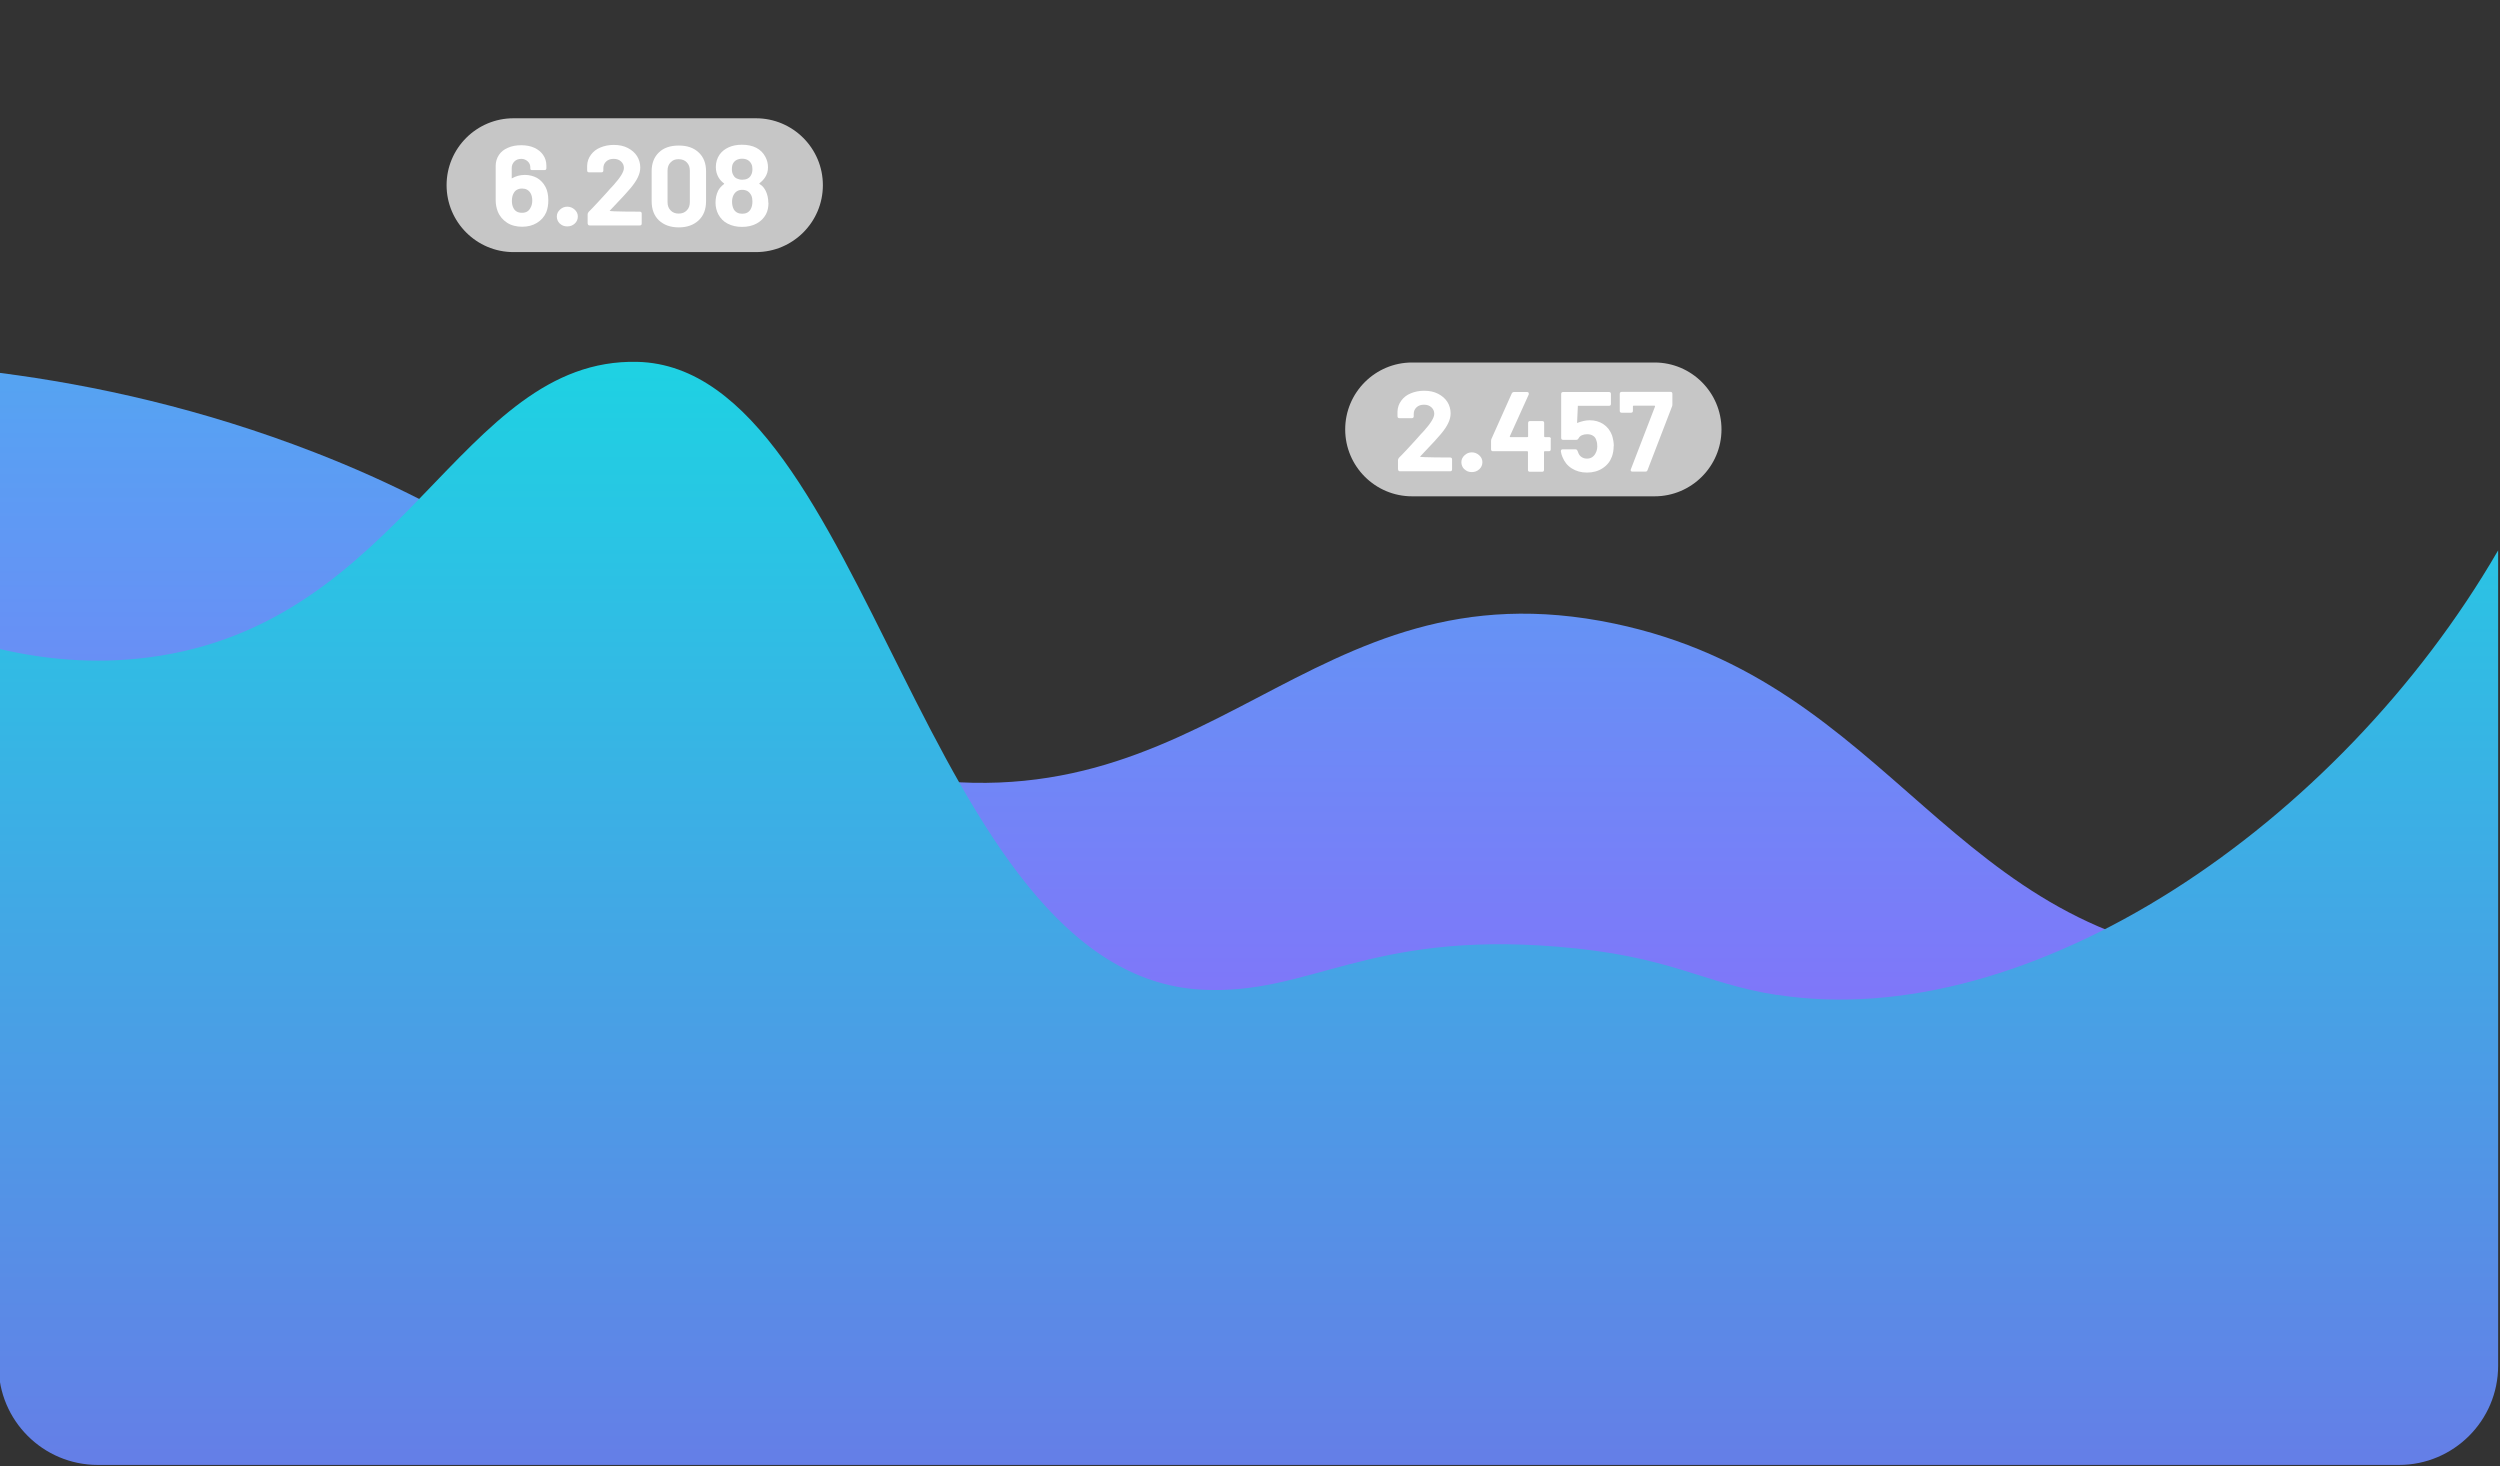 <?xml version="1.0" encoding="UTF-8" standalone="no"?>
<!DOCTYPE svg PUBLIC "-//W3C//DTD SVG 1.1//EN" "http://www.w3.org/Graphics/SVG/1.1/DTD/svg11.dtd">
<svg width="100%" height="100%" viewBox="0 0 191 112" version="1.1" xmlns="http://www.w3.org/2000/svg" xmlns:xlink="http://www.w3.org/1999/xlink" xml:space="preserve" xmlns:serif="http://www.serif.com/" style="fill-rule:evenodd;clip-rule:evenodd;stroke-linejoin:round;stroke-miterlimit:2;">
    <rect x="0" y="0" width="191" height="112" fill="#333333" stroke="none"/>
    <g transform="matrix(1,0,0,1,-527,-262)">
        <path d="M698.145,335.386C675.918,333.743 671.799,314.14 650.332,309.641C626.683,304.676 619.683,325.959 594.759,321.079C577.154,317.634 575.18,305.951 551.029,296.56C542.374,293.201 534.16,291.411 527,290.491L527,366.023C527,370.179 530.371,373.563 534.54,373.563L709.473,373.563C713.629,373.563 717.012,370.191 717.012,366.023L717.012,332.321C711.777,334.369 705.341,335.913 698.157,335.374L698.145,335.386Z" style="fill:url(#_Linear1);fill-rule:nonzero;"/>
    </g>
    <g transform="matrix(1.005,0,0,1.005,-529.74,-263.51)">
        <path d="M662.187,337.838C656.462,336.943 654.182,334.859 645.428,334.16C630.95,332.996 626.671,337.875 618.457,337.434C597.199,336.281 593.104,290.111 575.548,289.707C562.014,289.4 557.87,309.69 538.365,312.179C534.282,312.706 530.445,312.326 527,311.517L527,366.023C527,370.179 530.371,373.563 534.54,373.563L709.473,373.563C713.629,373.563 717.012,370.191 717.012,366.023L717.012,304.038C704.912,324.929 681.423,340.817 662.199,337.826L662.187,337.838Z" style="fill:url(#_Linear2);fill-rule:nonzero;"/>
    </g>
    <g transform="matrix(1,0,0,1,-527,-262)">
        <path d="M584.755,281.26L566.231,281.26C563.411,281.26 561.119,278.968 561.119,276.148C561.119,273.328 563.411,271.036 566.231,271.036L584.755,271.036C587.575,271.036 589.868,273.328 589.868,276.148C589.868,278.968 587.575,281.26 584.755,281.26Z" style="fill:rgb(198,198,198);fill-rule:nonzero;"/>
    </g>
    <g transform="matrix(1,0,0,1,-527,-262)">
        <path d="M653.409,299.919L634.885,299.919C632.065,299.919 629.773,297.627 629.773,294.807C629.773,291.987 632.065,289.695 634.885,289.695L653.409,289.695C656.229,289.695 658.522,291.987 658.522,294.807C658.522,297.627 656.229,299.919 653.409,299.919Z" style="fill:rgb(198,198,198);fill-rule:nonzero;"/>
    </g>
    <g transform="matrix(1,0,0,1,-527,-262)">
        <path d="M568.891,277.313C568.891,277.644 568.842,277.95 568.732,278.22C568.585,278.563 568.34,278.833 568.021,279.029C567.702,279.225 567.322,279.323 566.893,279.323C566.464,279.323 566.059,279.225 565.741,279.017C565.422,278.808 565.177,278.526 565.029,278.158C564.931,277.901 564.87,277.619 564.87,277.3L564.87,274.677C564.87,274.358 564.956,274.088 565.115,273.843C565.275,273.598 565.508,273.414 565.802,273.291C566.096,273.157 566.439,273.095 566.819,273.095C567.199,273.095 567.53,273.157 567.825,273.291C568.119,273.426 568.34,273.61 568.499,273.843C568.658,274.076 568.744,274.346 568.744,274.652L568.744,274.848C568.744,274.946 568.695,274.995 568.597,274.995L567.665,274.995C567.665,274.995 567.58,274.995 567.555,274.971C567.53,274.959 567.518,274.934 567.518,274.897L567.518,274.812C567.518,274.615 567.457,274.456 567.322,274.333C567.187,274.211 567.028,274.137 566.832,274.137C566.611,274.137 566.439,274.199 566.304,274.333C566.17,274.468 566.096,274.628 566.096,274.836L566.096,275.633C566.403,275.461 566.709,275.363 567.101,275.363C567.445,275.363 567.763,275.449 568.033,275.596C568.303,275.756 568.523,275.988 568.683,276.295C568.818,276.552 568.891,276.896 568.891,277.3L568.891,277.313ZM567.665,277.325C567.665,277.092 567.616,276.896 567.53,276.749C567.383,276.516 567.175,276.405 566.893,276.405C566.586,276.405 566.366,276.528 566.243,276.761C566.157,276.908 566.108,277.104 566.108,277.349C566.108,277.558 566.145,277.729 566.219,277.876C566.341,278.134 566.562,278.257 566.881,278.257C567.199,278.257 567.396,278.134 567.53,277.876C567.616,277.729 567.665,277.545 567.665,277.325Z" style="fill:white;fill-rule:nonzero;"/>
    </g>
    <g transform="matrix(1,0,0,1,-527,-262)">
        <path d="M569.762,279.078C569.615,278.93 569.541,278.747 569.541,278.538C569.541,278.33 569.627,278.158 569.786,278.011C569.946,277.864 570.129,277.79 570.338,277.79C570.546,277.79 570.742,277.864 570.902,278.011C571.061,278.158 571.147,278.33 571.147,278.538C571.147,278.747 571.073,278.93 570.914,279.078C570.755,279.225 570.571,279.298 570.338,279.298C570.105,279.298 569.921,279.225 569.774,279.078L569.762,279.078Z" style="fill:white;fill-rule:nonzero;"/>
    </g>
    <g transform="matrix(1,0,0,1,-527,-262)">
        <path d="M571.895,279.115L571.895,278.379C571.895,278.318 571.919,278.256 571.968,278.195C572.201,277.962 572.459,277.692 572.729,277.398C572.998,277.104 573.182,276.908 573.268,276.81C573.538,276.503 573.734,276.283 573.869,276.148C574.396,275.559 574.666,275.13 574.666,274.836C574.666,274.628 574.592,274.468 574.445,274.333C574.298,274.198 574.114,274.137 573.881,274.137C573.648,274.137 573.464,274.198 573.317,274.333C573.17,274.468 573.096,274.64 573.096,274.848L573.096,275.02C573.096,275.118 573.047,275.167 572.949,275.167L572.005,275.167C571.907,275.167 571.858,275.118 571.858,275.02L571.858,274.652C571.87,274.333 571.968,274.064 572.152,273.818C572.336,273.573 572.569,273.389 572.876,273.267C573.17,273.144 573.513,273.071 573.881,273.071C574.298,273.071 574.653,273.144 574.96,273.303C575.266,273.463 575.499,273.659 575.671,273.929C575.83,274.186 575.916,274.48 575.916,274.799C575.916,275.044 575.855,275.29 575.732,275.547C575.61,275.804 575.426,276.074 575.181,276.368C574.948,276.65 574.543,277.092 573.979,277.68C573.979,277.68 573.832,277.827 573.575,278.109C573.599,278.171 575.879,278.171 575.879,278.171C575.977,278.171 576.026,278.22 576.026,278.318L576.026,279.078C576.026,279.176 575.977,279.225 575.879,279.225L572.054,279.225C571.956,279.225 571.907,279.176 571.907,279.078L571.895,279.115Z" style="fill:white;fill-rule:nonzero;"/>
    </g>
    <g transform="matrix(1,0,0,1,-527,-262)">
        <path d="M577.338,278.833C576.97,278.477 576.786,277.987 576.786,277.374L576.786,275.081C576.786,274.48 576.97,274.002 577.338,273.647C577.706,273.291 578.208,273.12 578.858,273.12C579.508,273.12 579.998,273.291 580.378,273.647C580.759,274.002 580.942,274.48 580.942,275.081L580.942,277.374C580.942,277.987 580.759,278.477 580.378,278.833C579.998,279.188 579.496,279.372 578.858,279.372C578.221,279.372 577.718,279.188 577.338,278.833ZM579.471,278.073C579.631,277.913 579.704,277.705 579.704,277.435L579.704,275.044C579.704,274.775 579.631,274.566 579.471,274.407C579.324,274.248 579.116,274.162 578.846,274.162C578.576,274.162 578.392,274.235 578.233,274.407C578.074,274.566 578,274.775 578,275.044L578,277.435C578,277.705 578.074,277.913 578.233,278.073C578.38,278.232 578.589,278.318 578.846,278.318C579.103,278.318 579.312,278.244 579.471,278.073Z" style="fill:white;fill-rule:nonzero;"/>
    </g>
    <g transform="matrix(1,0,0,1,-527,-262)">
        <path d="M585.711,277.496C585.711,277.827 585.65,278.134 585.515,278.379C585.356,278.673 585.123,278.906 584.804,279.078C584.485,279.249 584.118,279.335 583.689,279.335C583.26,279.335 582.916,279.249 582.598,279.09C582.279,278.931 582.046,278.686 581.874,278.367C581.739,278.097 581.666,277.803 581.666,277.484C581.666,277.165 581.727,276.859 581.862,276.577C581.972,276.368 582.119,276.209 582.303,276.074C582.34,276.05 582.34,276.025 582.303,276.001C582.144,275.89 582.009,275.743 581.899,275.559C581.764,275.326 581.69,275.069 581.69,274.762C581.69,274.407 581.788,274.088 581.972,273.818C582.144,273.573 582.377,273.389 582.671,273.255C582.965,273.12 583.309,273.058 583.676,273.058C584.105,273.058 584.473,273.132 584.78,273.291C585.086,273.451 585.319,273.684 585.479,273.99C585.613,274.248 585.675,274.505 585.675,274.787C585.675,275.069 585.601,275.326 585.454,275.547C585.344,275.719 585.197,275.866 585.037,275.988C585,276.001 585,276.025 585.037,276.062C585.246,276.185 585.393,276.368 585.503,276.589C585.626,276.847 585.699,277.141 585.699,277.496L585.711,277.496ZM582.916,274.934C582.916,275.118 582.953,275.265 583.039,275.4C583.1,275.51 583.186,275.596 583.309,275.645C583.419,275.694 583.554,275.731 583.701,275.731C584.02,275.731 584.253,275.621 584.375,275.388C584.449,275.265 584.485,275.106 584.485,274.922C584.485,274.762 584.461,274.628 584.4,274.517C584.265,274.26 584.032,274.125 583.689,274.125C583.529,274.125 583.394,274.162 583.272,274.223C583.149,274.284 583.063,274.382 583.002,274.493C582.941,274.603 582.916,274.75 582.916,274.922L582.916,274.934ZM584.485,277.386C584.485,277.214 584.461,277.067 584.4,276.932C584.338,276.798 584.24,276.687 584.13,276.614C584.007,276.54 583.873,276.503 583.701,276.503C583.394,276.503 583.161,276.65 583.027,276.932C582.965,277.067 582.929,277.227 582.929,277.411C582.929,277.643 582.978,277.84 583.063,277.999C583.198,278.22 583.419,278.33 583.701,278.33C583.983,278.33 584.191,278.232 584.326,278.024C584.436,277.852 584.485,277.643 584.485,277.398L584.485,277.386Z" style="fill:white;fill-rule:nonzero;"/>
    </g>
    <g transform="matrix(1,0,0,1,-527,-262)">
        <path d="M633.806,297.897L633.806,297.161C633.806,297.1 633.831,297.038 633.88,296.977C634.113,296.744 634.37,296.474 634.64,296.18C634.909,295.886 635.093,295.69 635.179,295.592C635.449,295.285 635.645,295.065 635.78,294.93C636.307,294.341 636.577,293.912 636.577,293.618C636.577,293.41 636.503,293.25 636.356,293.115C636.209,292.98 636.025,292.919 635.792,292.919C635.559,292.919 635.375,292.98 635.228,293.115C635.081,293.25 635.008,293.422 635.008,293.63L635.008,293.802C635.008,293.9 634.958,293.949 634.86,293.949L633.916,293.949C633.818,293.949 633.769,293.9 633.769,293.802L633.769,293.434C633.782,293.115 633.88,292.846 634.064,292.6C634.247,292.355 634.48,292.171 634.787,292.049C635.081,291.926 635.424,291.853 635.792,291.853C636.209,291.853 636.564,291.926 636.871,292.085C637.177,292.245 637.41,292.441 637.582,292.711C637.741,292.968 637.827,293.262 637.827,293.581C637.827,293.826 637.766,294.072 637.643,294.329C637.521,294.586 637.337,294.856 637.092,295.15C636.859,295.432 636.454,295.874 635.89,296.462C635.89,296.462 635.743,296.609 635.486,296.891C635.51,296.953 637.79,296.953 637.79,296.953C637.889,296.953 637.938,297.002 637.938,297.1L637.938,297.86C637.938,297.958 637.889,298.007 637.79,298.007L633.965,298.007C633.867,298.007 633.818,297.958 633.818,297.86L633.806,297.897Z" style="fill:white;fill-rule:nonzero;"/>
    </g>
    <g transform="matrix(1,0,0,1,-527,-262)">
        <path d="M638.869,297.847C638.722,297.7 638.649,297.516 638.649,297.308C638.649,297.099 638.734,296.928 638.894,296.781C639.053,296.634 639.237,296.56 639.446,296.56C639.654,296.56 639.85,296.634 640.01,296.781C640.169,296.928 640.255,297.099 640.255,297.308C640.255,297.516 640.181,297.7 640.022,297.847C639.862,297.994 639.678,298.068 639.446,298.068C639.213,298.068 639.029,297.994 638.882,297.847L638.869,297.847Z" style="fill:white;fill-rule:nonzero;"/>
    </g>
    <g transform="matrix(1,0,0,1,-527,-262)">
        <path d="M645.477,295.53L645.477,296.327C645.477,296.425 645.428,296.474 645.33,296.474L645.011,296.474C645.011,296.474 644.962,296.487 644.962,296.523L644.962,297.896C644.962,297.994 644.913,298.043 644.815,298.043L643.883,298.043C643.785,298.043 643.736,297.994 643.736,297.896L643.736,296.523C643.736,296.523 643.724,296.474 643.687,296.474L641.064,296.474C640.966,296.474 640.917,296.425 640.917,296.327L640.917,295.702C640.917,295.702 640.917,295.579 640.953,295.518L642.498,292.061C642.535,291.987 642.596,291.95 642.67,291.95L643.663,291.95C643.748,291.95 643.798,291.987 643.798,292.061L643.798,292.134L642.351,295.334C642.339,295.371 642.351,295.395 642.4,295.395L643.699,295.395C643.699,295.395 643.748,295.383 643.748,295.346L643.748,294.317C643.748,294.218 643.798,294.169 643.896,294.169L644.827,294.169C644.925,294.169 644.974,294.218 644.974,294.317L644.974,295.346C644.974,295.346 644.987,295.395 645.023,295.395L645.342,295.395C645.44,295.395 645.489,295.444 645.489,295.543L645.477,295.53Z" style="fill:white;fill-rule:nonzero;"/>
    </g>
    <g transform="matrix(1,0,0,1,-527,-262)">
        <path d="M650.283,296.094C650.283,296.388 650.234,296.658 650.148,296.891C650.013,297.259 649.78,297.553 649.437,297.774C649.106,297.994 648.701,298.105 648.248,298.105C647.794,298.105 647.414,297.994 647.083,297.786C646.752,297.578 646.519,297.283 646.372,296.916C646.323,296.805 646.274,296.658 646.25,296.487C646.25,296.376 646.299,296.327 646.384,296.327L647.353,296.327C647.439,296.327 647.488,296.364 647.525,296.45C647.525,296.462 647.549,296.511 647.574,296.572C647.623,296.719 647.708,296.842 647.831,296.916C647.954,297.001 648.088,297.038 648.248,297.038C648.395,297.038 648.53,297.001 648.64,296.928C648.75,296.854 648.836,296.756 648.898,296.634C648.947,296.536 648.971,296.474 648.971,296.474C649.008,296.364 649.032,296.241 649.032,296.119C649.032,295.959 649.02,295.8 648.959,295.641C648.922,295.493 648.836,295.371 648.714,295.297C648.591,295.212 648.444,295.175 648.26,295.175C648.113,295.175 647.978,295.199 647.868,295.248C647.745,295.297 647.659,295.383 647.598,295.493C647.561,295.567 647.5,295.604 647.426,295.604L646.421,295.604C646.323,295.604 646.274,295.555 646.274,295.457L646.274,292.098C646.274,291.999 646.323,291.95 646.421,291.95L649.927,291.95C650.025,291.95 650.075,291.999 650.075,292.098L650.075,292.858C650.075,292.956 650.025,293.005 649.927,293.005L647.549,293.005L647.488,294.317C647.819,294.194 648.113,294.108 648.444,294.108C648.849,294.108 649.204,294.206 649.511,294.415C649.817,294.623 650.025,294.905 650.16,295.261C650.246,295.543 650.295,295.824 650.295,296.082L650.283,296.094Z" style="fill:white;fill-rule:nonzero;"/>
    </g>
    <g transform="matrix(1,0,0,1,-527,-262)">
        <path d="M651.595,297.982C651.595,297.982 651.57,297.908 651.595,297.859L653.446,293.054C653.446,293.054 653.446,292.992 653.409,292.992L651.803,292.992C651.803,292.992 651.754,293.005 651.754,293.041L651.754,293.385C651.754,293.483 651.705,293.532 651.607,293.532L650.896,293.532C650.798,293.532 650.749,293.483 650.749,293.385L650.749,292.085C650.749,291.987 650.81,291.938 650.908,291.938L654.623,291.938C654.721,291.938 654.77,291.987 654.77,292.085L654.77,292.894C654.77,292.894 654.77,293.017 654.733,293.078L652.87,297.921C652.845,297.994 652.796,298.031 652.71,298.031L651.705,298.031C651.705,298.031 651.619,298.019 651.595,297.982Z" style="fill:white;fill-rule:nonzero;"/>
    </g>
    <defs>
        <linearGradient id="_Linear1" x1="0" y1="0" x2="1" y2="0" gradientUnits="userSpaceOnUse" gradientTransform="matrix(5.0859e-15,-83.059,83.059,5.0859e-15,622,373.563)"><stop offset="0" style="stop-color:rgb(158,85,255);stop-opacity:1"/><stop offset="1" style="stop-color:rgb(85,164,242);stop-opacity:1"/></linearGradient>
        <linearGradient id="_Linear2" x1="0" y1="0" x2="1" y2="0" gradientUnits="userSpaceOnUse" gradientTransform="matrix(5.1347e-15,-83.856,83.856,5.1347e-15,622,373.563)"><stop offset="0" style="stop-color:rgb(101,126,231);stop-opacity:1"/><stop offset="1" style="stop-color:rgb(30,210,227);stop-opacity:1"/></linearGradient>
    </defs>
</svg>
